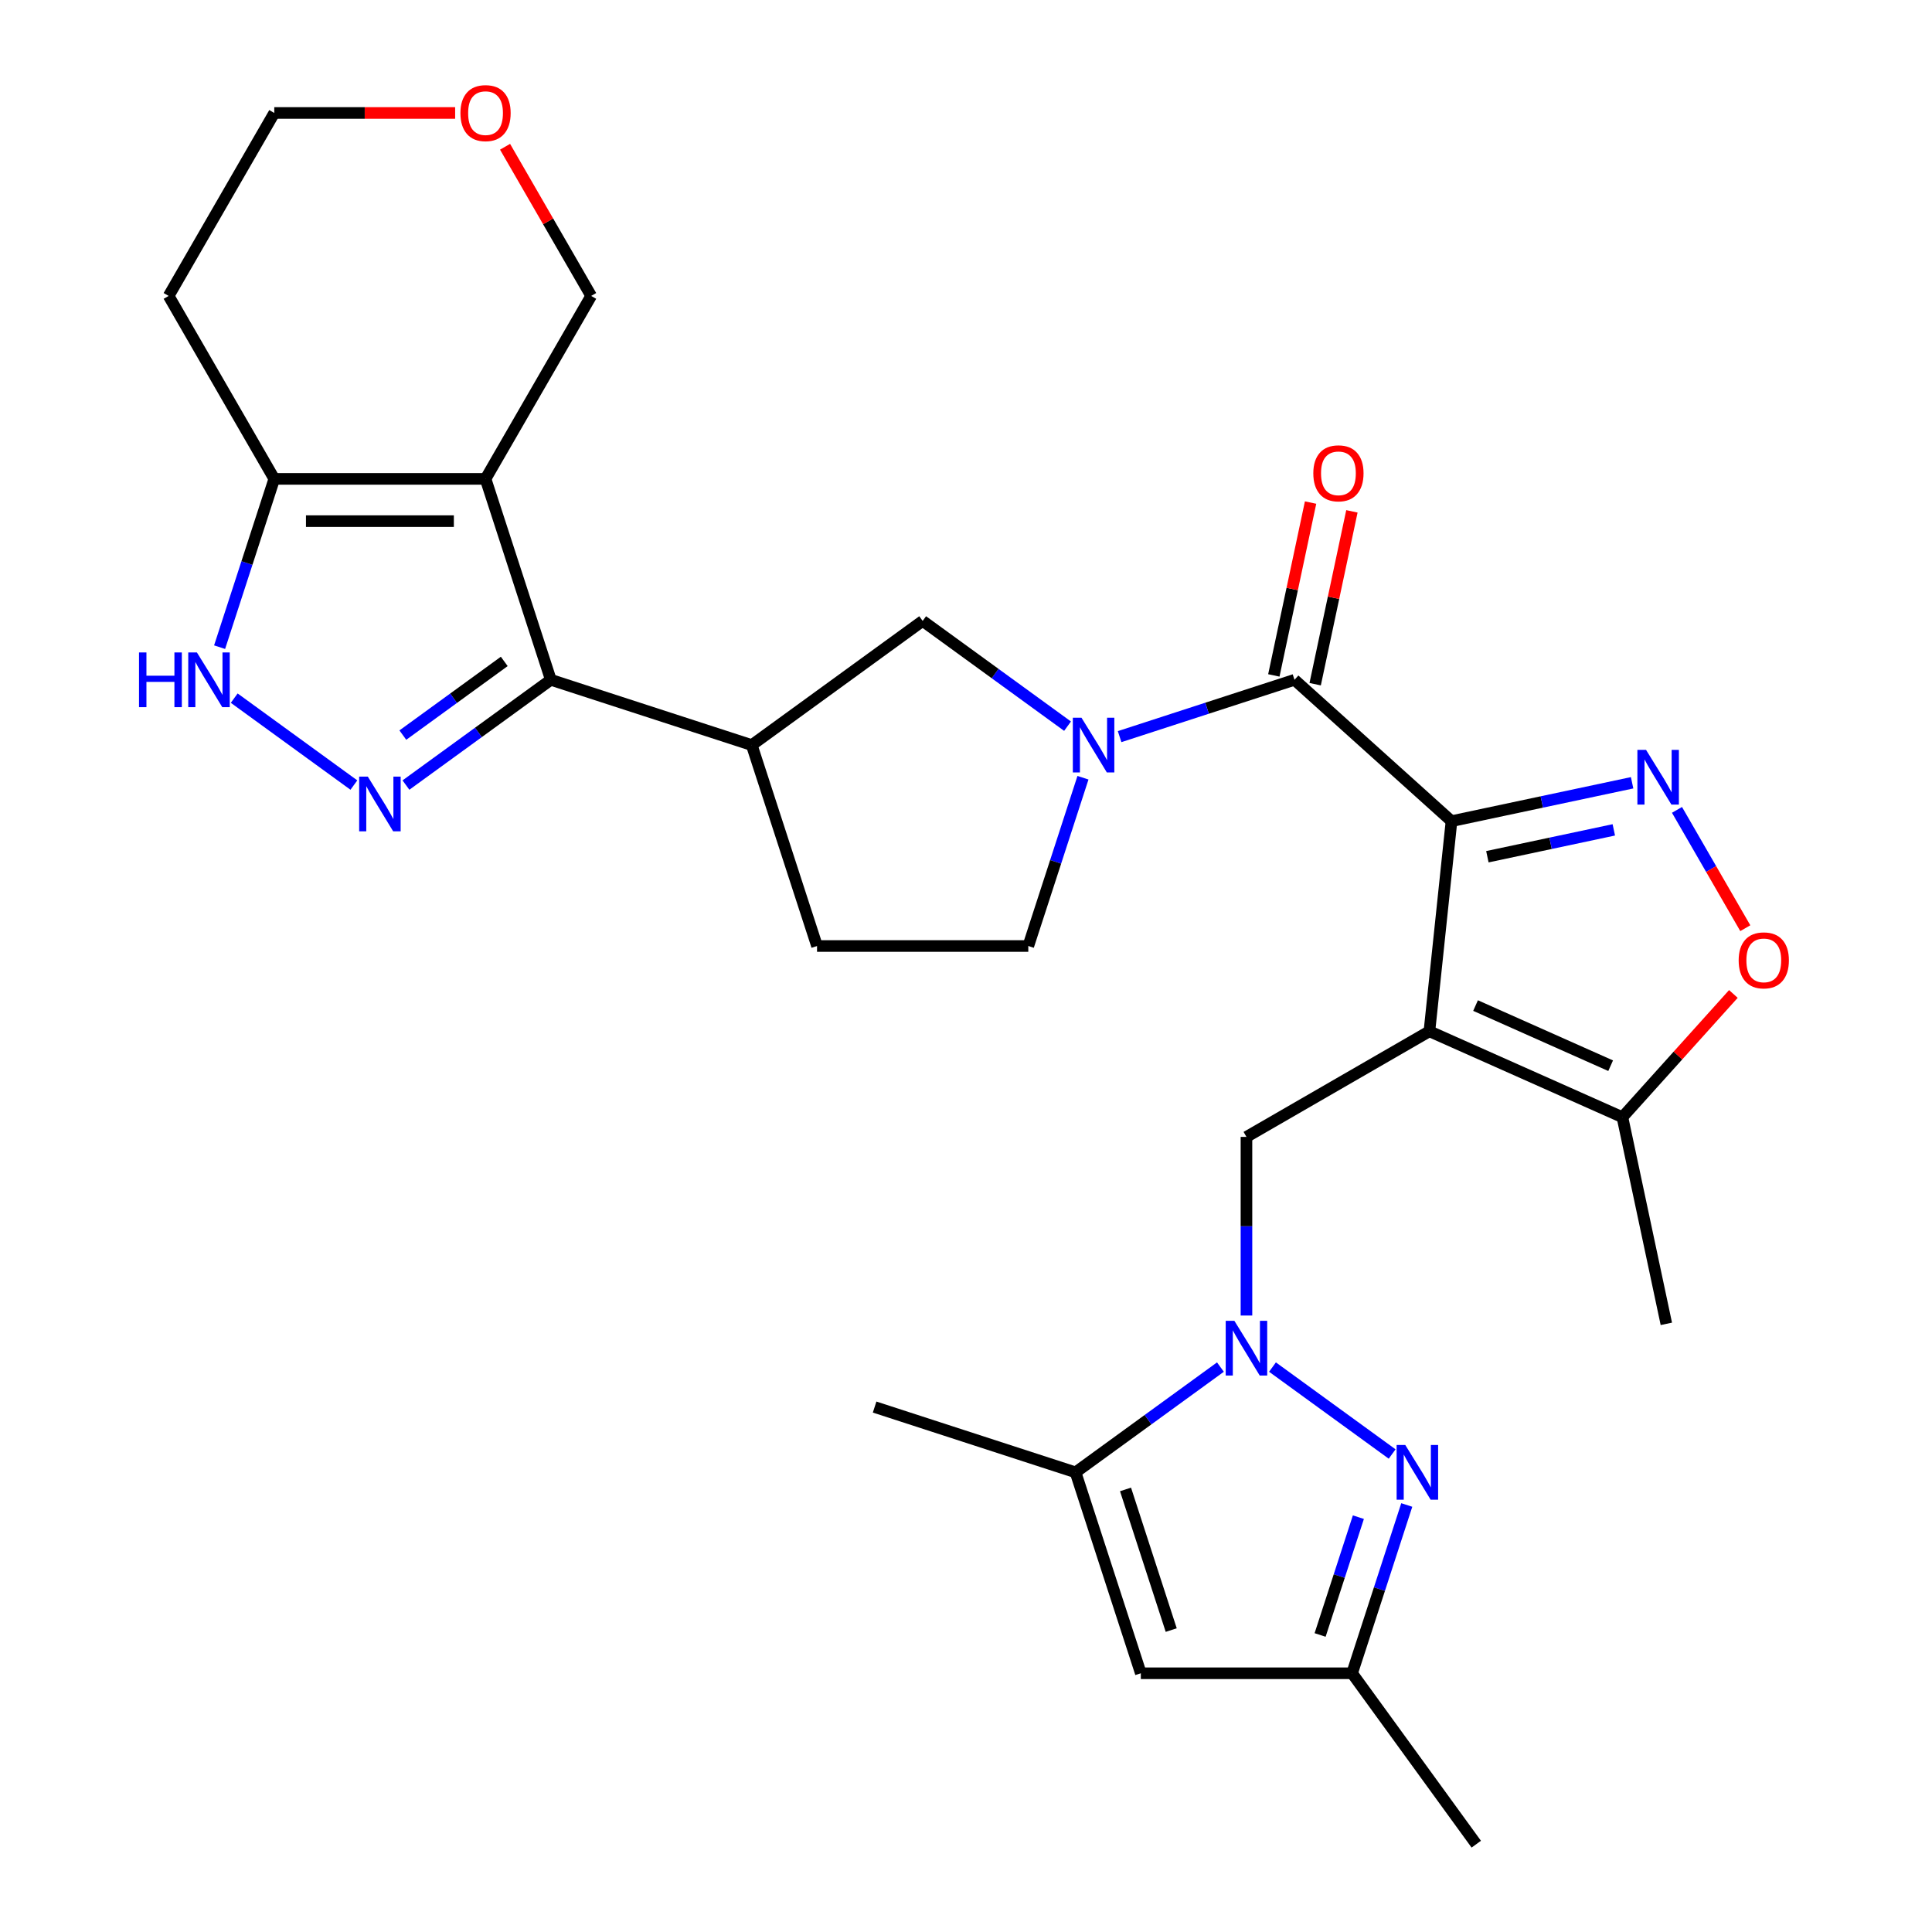 <?xml version='1.0' encoding='iso-8859-1'?>
<svg version='1.1' baseProfile='full'
              xmlns='http://www.w3.org/2000/svg'
                      xmlns:rdkit='http://www.rdkit.org/xml'
                      xmlns:xlink='http://www.w3.org/1999/xlink'
                  xml:space='preserve'
width='1000px' height='1000px' viewBox='0 0 1000 1000'>
<!-- END OF HEADER -->
<rect style='opacity:1.0;fill:#FFFFFF;stroke:none' width='1000' height='1000' x='0' y='0'> </rect>
<path class='bond-0' d='M 751.295,425.035 L 739.864,533.785' style='fill:none;fill-rule:evenodd;stroke:#000000;stroke-width:6px;stroke-linecap:butt;stroke-linejoin:miter;stroke-opacity:1' />
<path class='bond-2' d='M 751.295,425.035 L 798.038,415.099' style='fill:none;fill-rule:evenodd;stroke:#000000;stroke-width:6px;stroke-linecap:butt;stroke-linejoin:miter;stroke-opacity:1' />
<path class='bond-2' d='M 798.038,415.099 L 844.78,405.164' style='fill:none;fill-rule:evenodd;stroke:#0000FF;stroke-width:6px;stroke-linecap:butt;stroke-linejoin:miter;stroke-opacity:1' />
<path class='bond-2' d='M 769.864,443.446 L 802.585,436.491' style='fill:none;fill-rule:evenodd;stroke:#000000;stroke-width:6px;stroke-linecap:butt;stroke-linejoin:miter;stroke-opacity:1' />
<path class='bond-2' d='M 802.585,436.491 L 835.305,429.536' style='fill:none;fill-rule:evenodd;stroke:#0000FF;stroke-width:6px;stroke-linecap:butt;stroke-linejoin:miter;stroke-opacity:1' />
<path class='bond-4' d='M 751.295,425.035 L 670.032,351.866' style='fill:none;fill-rule:evenodd;stroke:#000000;stroke-width:6px;stroke-linecap:butt;stroke-linejoin:miter;stroke-opacity:1' />
<path class='bond-9' d='M 739.864,533.785 L 645.165,588.46' style='fill:none;fill-rule:evenodd;stroke:#000000;stroke-width:6px;stroke-linecap:butt;stroke-linejoin:miter;stroke-opacity:1' />
<path class='bond-14' d='M 739.864,533.785 L 839.76,578.261' style='fill:none;fill-rule:evenodd;stroke:#000000;stroke-width:6px;stroke-linecap:butt;stroke-linejoin:miter;stroke-opacity:1' />
<path class='bond-14' d='M 763.744,520.477 L 833.671,551.611' style='fill:none;fill-rule:evenodd;stroke:#000000;stroke-width:6px;stroke-linecap:butt;stroke-linejoin:miter;stroke-opacity:1' />
<path class='bond-1' d='M 645.165,680.915 L 645.165,634.687' style='fill:none;fill-rule:evenodd;stroke:#0000FF;stroke-width:6px;stroke-linecap:butt;stroke-linejoin:miter;stroke-opacity:1' />
<path class='bond-1' d='M 645.165,634.687 L 645.165,588.46' style='fill:none;fill-rule:evenodd;stroke:#000000;stroke-width:6px;stroke-linecap:butt;stroke-linejoin:miter;stroke-opacity:1' />
<path class='bond-8' d='M 658.639,707.598 L 720.573,752.596' style='fill:none;fill-rule:evenodd;stroke:#0000FF;stroke-width:6px;stroke-linecap:butt;stroke-linejoin:miter;stroke-opacity:1' />
<path class='bond-11' d='M 631.691,707.598 L 594.196,734.84' style='fill:none;fill-rule:evenodd;stroke:#0000FF;stroke-width:6px;stroke-linecap:butt;stroke-linejoin:miter;stroke-opacity:1' />
<path class='bond-11' d='M 594.196,734.84 L 556.7,762.083' style='fill:none;fill-rule:evenodd;stroke:#000000;stroke-width:6px;stroke-linecap:butt;stroke-linejoin:miter;stroke-opacity:1' />
<path class='bond-13' d='M 868.008,419.194 L 885.686,449.813' style='fill:none;fill-rule:evenodd;stroke:#0000FF;stroke-width:6px;stroke-linecap:butt;stroke-linejoin:miter;stroke-opacity:1' />
<path class='bond-13' d='M 885.686,449.813 L 903.364,480.433' style='fill:none;fill-rule:evenodd;stroke:#FF0000;stroke-width:6px;stroke-linecap:butt;stroke-linejoin:miter;stroke-opacity:1' />
<path class='bond-3' d='M 251.316,247.869 L 285.107,351.866' style='fill:none;fill-rule:evenodd;stroke:#000000;stroke-width:6px;stroke-linecap:butt;stroke-linejoin:miter;stroke-opacity:1' />
<path class='bond-12' d='M 251.316,247.869 L 141.967,247.869' style='fill:none;fill-rule:evenodd;stroke:#000000;stroke-width:6px;stroke-linecap:butt;stroke-linejoin:miter;stroke-opacity:1' />
<path class='bond-12' d='M 234.914,269.738 L 158.369,269.738' style='fill:none;fill-rule:evenodd;stroke:#000000;stroke-width:6px;stroke-linecap:butt;stroke-linejoin:miter;stroke-opacity:1' />
<path class='bond-22' d='M 251.316,247.869 L 305.991,153.169' style='fill:none;fill-rule:evenodd;stroke:#000000;stroke-width:6px;stroke-linecap:butt;stroke-linejoin:miter;stroke-opacity:1' />
<path class='bond-7' d='M 670.032,351.866 L 624.77,366.572' style='fill:none;fill-rule:evenodd;stroke:#000000;stroke-width:6px;stroke-linecap:butt;stroke-linejoin:miter;stroke-opacity:1' />
<path class='bond-7' d='M 624.77,366.572 L 579.509,381.279' style='fill:none;fill-rule:evenodd;stroke:#0000FF;stroke-width:6px;stroke-linecap:butt;stroke-linejoin:miter;stroke-opacity:1' />
<path class='bond-20' d='M 680.728,354.139 L 690.236,309.406' style='fill:none;fill-rule:evenodd;stroke:#000000;stroke-width:6px;stroke-linecap:butt;stroke-linejoin:miter;stroke-opacity:1' />
<path class='bond-20' d='M 690.236,309.406 L 699.745,264.673' style='fill:none;fill-rule:evenodd;stroke:#FF0000;stroke-width:6px;stroke-linecap:butt;stroke-linejoin:miter;stroke-opacity:1' />
<path class='bond-20' d='M 659.336,349.592 L 668.845,304.859' style='fill:none;fill-rule:evenodd;stroke:#000000;stroke-width:6px;stroke-linecap:butt;stroke-linejoin:miter;stroke-opacity:1' />
<path class='bond-20' d='M 668.845,304.859 L 678.353,260.126' style='fill:none;fill-rule:evenodd;stroke:#FF0000;stroke-width:6px;stroke-linecap:butt;stroke-linejoin:miter;stroke-opacity:1' />
<path class='bond-5' d='M 285.107,351.866 L 389.104,385.657' style='fill:none;fill-rule:evenodd;stroke:#000000;stroke-width:6px;stroke-linecap:butt;stroke-linejoin:miter;stroke-opacity:1' />
<path class='bond-6' d='M 285.107,351.866 L 247.611,379.108' style='fill:none;fill-rule:evenodd;stroke:#000000;stroke-width:6px;stroke-linecap:butt;stroke-linejoin:miter;stroke-opacity:1' />
<path class='bond-6' d='M 247.611,379.108 L 210.115,406.35' style='fill:none;fill-rule:evenodd;stroke:#0000FF;stroke-width:6px;stroke-linecap:butt;stroke-linejoin:miter;stroke-opacity:1' />
<path class='bond-6' d='M 261.003,342.345 L 234.756,361.415' style='fill:none;fill-rule:evenodd;stroke:#000000;stroke-width:6px;stroke-linecap:butt;stroke-linejoin:miter;stroke-opacity:1' />
<path class='bond-6' d='M 234.756,361.415 L 208.509,380.485' style='fill:none;fill-rule:evenodd;stroke:#0000FF;stroke-width:6px;stroke-linecap:butt;stroke-linejoin:miter;stroke-opacity:1' />
<path class='bond-10' d='M 183.168,406.35 L 121.233,361.353' style='fill:none;fill-rule:evenodd;stroke:#0000FF;stroke-width:6px;stroke-linecap:butt;stroke-linejoin:miter;stroke-opacity:1' />
<path class='bond-17' d='M 552.561,375.867 L 515.065,348.625' style='fill:none;fill-rule:evenodd;stroke:#0000FF;stroke-width:6px;stroke-linecap:butt;stroke-linejoin:miter;stroke-opacity:1' />
<path class='bond-17' d='M 515.065,348.625 L 477.569,321.383' style='fill:none;fill-rule:evenodd;stroke:#000000;stroke-width:6px;stroke-linecap:butt;stroke-linejoin:miter;stroke-opacity:1' />
<path class='bond-19' d='M 560.546,402.55 L 546.395,446.102' style='fill:none;fill-rule:evenodd;stroke:#0000FF;stroke-width:6px;stroke-linecap:butt;stroke-linejoin:miter;stroke-opacity:1' />
<path class='bond-19' d='M 546.395,446.102 L 532.244,489.654' style='fill:none;fill-rule:evenodd;stroke:#000000;stroke-width:6px;stroke-linecap:butt;stroke-linejoin:miter;stroke-opacity:1' />
<path class='bond-18' d='M 728.141,778.976 L 713.991,822.528' style='fill:none;fill-rule:evenodd;stroke:#0000FF;stroke-width:6px;stroke-linecap:butt;stroke-linejoin:miter;stroke-opacity:1' />
<path class='bond-18' d='M 713.991,822.528 L 699.84,866.08' style='fill:none;fill-rule:evenodd;stroke:#000000;stroke-width:6px;stroke-linecap:butt;stroke-linejoin:miter;stroke-opacity:1' />
<path class='bond-18' d='M 703.097,785.284 L 693.191,815.77' style='fill:none;fill-rule:evenodd;stroke:#0000FF;stroke-width:6px;stroke-linecap:butt;stroke-linejoin:miter;stroke-opacity:1' />
<path class='bond-18' d='M 693.191,815.77 L 683.286,846.256' style='fill:none;fill-rule:evenodd;stroke:#000000;stroke-width:6px;stroke-linecap:butt;stroke-linejoin:miter;stroke-opacity:1' />
<path class='bond-32' d='M 113.665,334.972 L 127.816,291.42' style='fill:none;fill-rule:evenodd;stroke:#0000FF;stroke-width:6px;stroke-linecap:butt;stroke-linejoin:miter;stroke-opacity:1' />
<path class='bond-32' d='M 127.816,291.42 L 141.967,247.869' style='fill:none;fill-rule:evenodd;stroke:#000000;stroke-width:6px;stroke-linecap:butt;stroke-linejoin:miter;stroke-opacity:1' />
<path class='bond-16' d='M 556.7,762.083 L 590.491,866.08' style='fill:none;fill-rule:evenodd;stroke:#000000;stroke-width:6px;stroke-linecap:butt;stroke-linejoin:miter;stroke-opacity:1' />
<path class='bond-16' d='M 582.568,770.924 L 606.221,843.722' style='fill:none;fill-rule:evenodd;stroke:#000000;stroke-width:6px;stroke-linecap:butt;stroke-linejoin:miter;stroke-opacity:1' />
<path class='bond-25' d='M 556.7,762.083 L 452.702,728.292' style='fill:none;fill-rule:evenodd;stroke:#000000;stroke-width:6px;stroke-linecap:butt;stroke-linejoin:miter;stroke-opacity:1' />
<path class='bond-24' d='M 141.967,247.869 L 87.292,153.169' style='fill:none;fill-rule:evenodd;stroke:#000000;stroke-width:6px;stroke-linecap:butt;stroke-linejoin:miter;stroke-opacity:1' />
<path class='bond-29' d='M 897.195,514.473 L 868.478,546.367' style='fill:none;fill-rule:evenodd;stroke:#FF0000;stroke-width:6px;stroke-linecap:butt;stroke-linejoin:miter;stroke-opacity:1' />
<path class='bond-29' d='M 868.478,546.367 L 839.76,578.261' style='fill:none;fill-rule:evenodd;stroke:#000000;stroke-width:6px;stroke-linecap:butt;stroke-linejoin:miter;stroke-opacity:1' />
<path class='bond-26' d='M 839.76,578.261 L 862.495,685.221' style='fill:none;fill-rule:evenodd;stroke:#000000;stroke-width:6px;stroke-linecap:butt;stroke-linejoin:miter;stroke-opacity:1' />
<path class='bond-15' d='M 389.104,385.657 L 477.569,321.383' style='fill:none;fill-rule:evenodd;stroke:#000000;stroke-width:6px;stroke-linecap:butt;stroke-linejoin:miter;stroke-opacity:1' />
<path class='bond-30' d='M 389.104,385.657 L 422.895,489.654' style='fill:none;fill-rule:evenodd;stroke:#000000;stroke-width:6px;stroke-linecap:butt;stroke-linejoin:miter;stroke-opacity:1' />
<path class='bond-31' d='M 590.491,866.08 L 699.84,866.08' style='fill:none;fill-rule:evenodd;stroke:#000000;stroke-width:6px;stroke-linecap:butt;stroke-linejoin:miter;stroke-opacity:1' />
<path class='bond-28' d='M 699.84,866.08 L 764.114,954.545' style='fill:none;fill-rule:evenodd;stroke:#000000;stroke-width:6px;stroke-linecap:butt;stroke-linejoin:miter;stroke-opacity:1' />
<path class='bond-21' d='M 532.244,489.654 L 422.895,489.654' style='fill:none;fill-rule:evenodd;stroke:#000000;stroke-width:6px;stroke-linecap:butt;stroke-linejoin:miter;stroke-opacity:1' />
<path class='bond-23' d='M 305.991,153.169 L 283.703,114.567' style='fill:none;fill-rule:evenodd;stroke:#000000;stroke-width:6px;stroke-linecap:butt;stroke-linejoin:miter;stroke-opacity:1' />
<path class='bond-23' d='M 283.703,114.567 L 261.416,75.964' style='fill:none;fill-rule:evenodd;stroke:#FF0000;stroke-width:6px;stroke-linecap:butt;stroke-linejoin:miter;stroke-opacity:1' />
<path class='bond-27' d='M 235.582,58.47 L 188.775,58.47' style='fill:none;fill-rule:evenodd;stroke:#FF0000;stroke-width:6px;stroke-linecap:butt;stroke-linejoin:miter;stroke-opacity:1' />
<path class='bond-27' d='M 188.775,58.47 L 141.967,58.47' style='fill:none;fill-rule:evenodd;stroke:#000000;stroke-width:6px;stroke-linecap:butt;stroke-linejoin:miter;stroke-opacity:1' />
<path class='bond-33' d='M 87.292,153.169 L 141.967,58.47' style='fill:none;fill-rule:evenodd;stroke:#000000;stroke-width:6px;stroke-linecap:butt;stroke-linejoin:miter;stroke-opacity:1' />
<path  class='atom-2' d='M 638.905 683.649
L 648.185 698.649
Q 649.105 700.129, 650.585 702.809
Q 652.065 705.489, 652.145 705.649
L 652.145 683.649
L 655.905 683.649
L 655.905 711.969
L 652.025 711.969
L 642.065 695.569
Q 640.905 693.649, 639.665 691.449
Q 638.465 689.249, 638.105 688.569
L 638.105 711.969
L 634.425 711.969
L 634.425 683.649
L 638.905 683.649
' fill='#0000FF'/>
<path  class='atom-3' d='M 851.994 388.14
L 861.274 403.14
Q 862.194 404.62, 863.674 407.3
Q 865.154 409.98, 865.234 410.14
L 865.234 388.14
L 868.994 388.14
L 868.994 416.46
L 865.114 416.46
L 855.154 400.06
Q 853.994 398.14, 852.754 395.94
Q 851.554 393.74, 851.194 393.06
L 851.194 416.46
L 847.514 416.46
L 847.514 388.14
L 851.994 388.14
' fill='#0000FF'/>
<path  class='atom-7' d='M 190.381 401.98
L 199.661 416.98
Q 200.581 418.46, 202.061 421.14
Q 203.541 423.82, 203.621 423.98
L 203.621 401.98
L 207.381 401.98
L 207.381 430.3
L 203.501 430.3
L 193.541 413.9
Q 192.381 411.98, 191.141 409.78
Q 189.941 407.58, 189.581 406.9
L 189.581 430.3
L 185.901 430.3
L 185.901 401.98
L 190.381 401.98
' fill='#0000FF'/>
<path  class='atom-8' d='M 559.775 371.497
L 569.055 386.497
Q 569.975 387.977, 571.455 390.657
Q 572.935 393.337, 573.015 393.497
L 573.015 371.497
L 576.775 371.497
L 576.775 399.817
L 572.895 399.817
L 562.935 383.417
Q 561.775 381.497, 560.535 379.297
Q 559.335 377.097, 558.975 376.417
L 558.975 399.817
L 555.295 399.817
L 555.295 371.497
L 559.775 371.497
' fill='#0000FF'/>
<path  class='atom-9' d='M 727.371 747.923
L 736.651 762.923
Q 737.571 764.403, 739.051 767.083
Q 740.531 769.763, 740.611 769.923
L 740.611 747.923
L 744.371 747.923
L 744.371 776.243
L 740.491 776.243
L 730.531 759.843
Q 729.371 757.923, 728.131 755.723
Q 726.931 753.523, 726.571 752.843
L 726.571 776.243
L 722.891 776.243
L 722.891 747.923
L 727.371 747.923
' fill='#0000FF'/>
<path  class='atom-11' d='M 71.956 337.706
L 75.796 337.706
L 75.796 349.746
L 90.276 349.746
L 90.276 337.706
L 94.116 337.706
L 94.116 366.026
L 90.276 366.026
L 90.276 352.946
L 75.796 352.946
L 75.796 366.026
L 71.956 366.026
L 71.956 337.706
' fill='#0000FF'/>
<path  class='atom-11' d='M 101.916 337.706
L 111.196 352.706
Q 112.116 354.186, 113.596 356.866
Q 115.076 359.546, 115.156 359.706
L 115.156 337.706
L 118.916 337.706
L 118.916 366.026
L 115.036 366.026
L 105.076 349.626
Q 103.916 347.706, 102.676 345.506
Q 101.476 343.306, 101.116 342.626
L 101.116 366.026
L 97.436 366.026
L 97.436 337.706
L 101.916 337.706
' fill='#0000FF'/>
<path  class='atom-14' d='M 899.929 497.079
Q 899.929 490.279, 903.289 486.479
Q 906.649 482.679, 912.929 482.679
Q 919.209 482.679, 922.569 486.479
Q 925.929 490.279, 925.929 497.079
Q 925.929 503.959, 922.529 507.879
Q 919.129 511.759, 912.929 511.759
Q 906.689 511.759, 903.289 507.879
Q 899.929 503.999, 899.929 497.079
M 912.929 508.559
Q 917.249 508.559, 919.569 505.679
Q 921.929 502.759, 921.929 497.079
Q 921.929 491.519, 919.569 488.719
Q 917.249 485.879, 912.929 485.879
Q 908.609 485.879, 906.249 488.679
Q 903.929 491.479, 903.929 497.079
Q 903.929 502.799, 906.249 505.679
Q 908.609 508.559, 912.929 508.559
' fill='#FF0000'/>
<path  class='atom-21' d='M 679.767 244.986
Q 679.767 238.186, 683.127 234.386
Q 686.487 230.586, 692.767 230.586
Q 699.047 230.586, 702.407 234.386
Q 705.767 238.186, 705.767 244.986
Q 705.767 251.866, 702.367 255.786
Q 698.967 259.666, 692.767 259.666
Q 686.527 259.666, 683.127 255.786
Q 679.767 251.906, 679.767 244.986
M 692.767 256.466
Q 697.087 256.466, 699.407 253.586
Q 701.767 250.666, 701.767 244.986
Q 701.767 239.426, 699.407 236.626
Q 697.087 233.786, 692.767 233.786
Q 688.447 233.786, 686.087 236.586
Q 683.767 239.386, 683.767 244.986
Q 683.767 250.706, 686.087 253.586
Q 688.447 256.466, 692.767 256.466
' fill='#FF0000'/>
<path  class='atom-24' d='M 238.316 58.55
Q 238.316 51.75, 241.676 47.95
Q 245.036 44.15, 251.316 44.15
Q 257.596 44.15, 260.956 47.95
Q 264.316 51.75, 264.316 58.55
Q 264.316 65.43, 260.916 69.35
Q 257.516 73.23, 251.316 73.23
Q 245.076 73.23, 241.676 69.35
Q 238.316 65.47, 238.316 58.55
M 251.316 70.03
Q 255.636 70.03, 257.956 67.15
Q 260.316 64.23, 260.316 58.55
Q 260.316 52.99, 257.956 50.19
Q 255.636 47.35, 251.316 47.35
Q 246.996 47.35, 244.636 50.15
Q 242.316 52.95, 242.316 58.55
Q 242.316 64.27, 244.636 67.15
Q 246.996 70.03, 251.316 70.03
' fill='#FF0000'/>
</svg>
